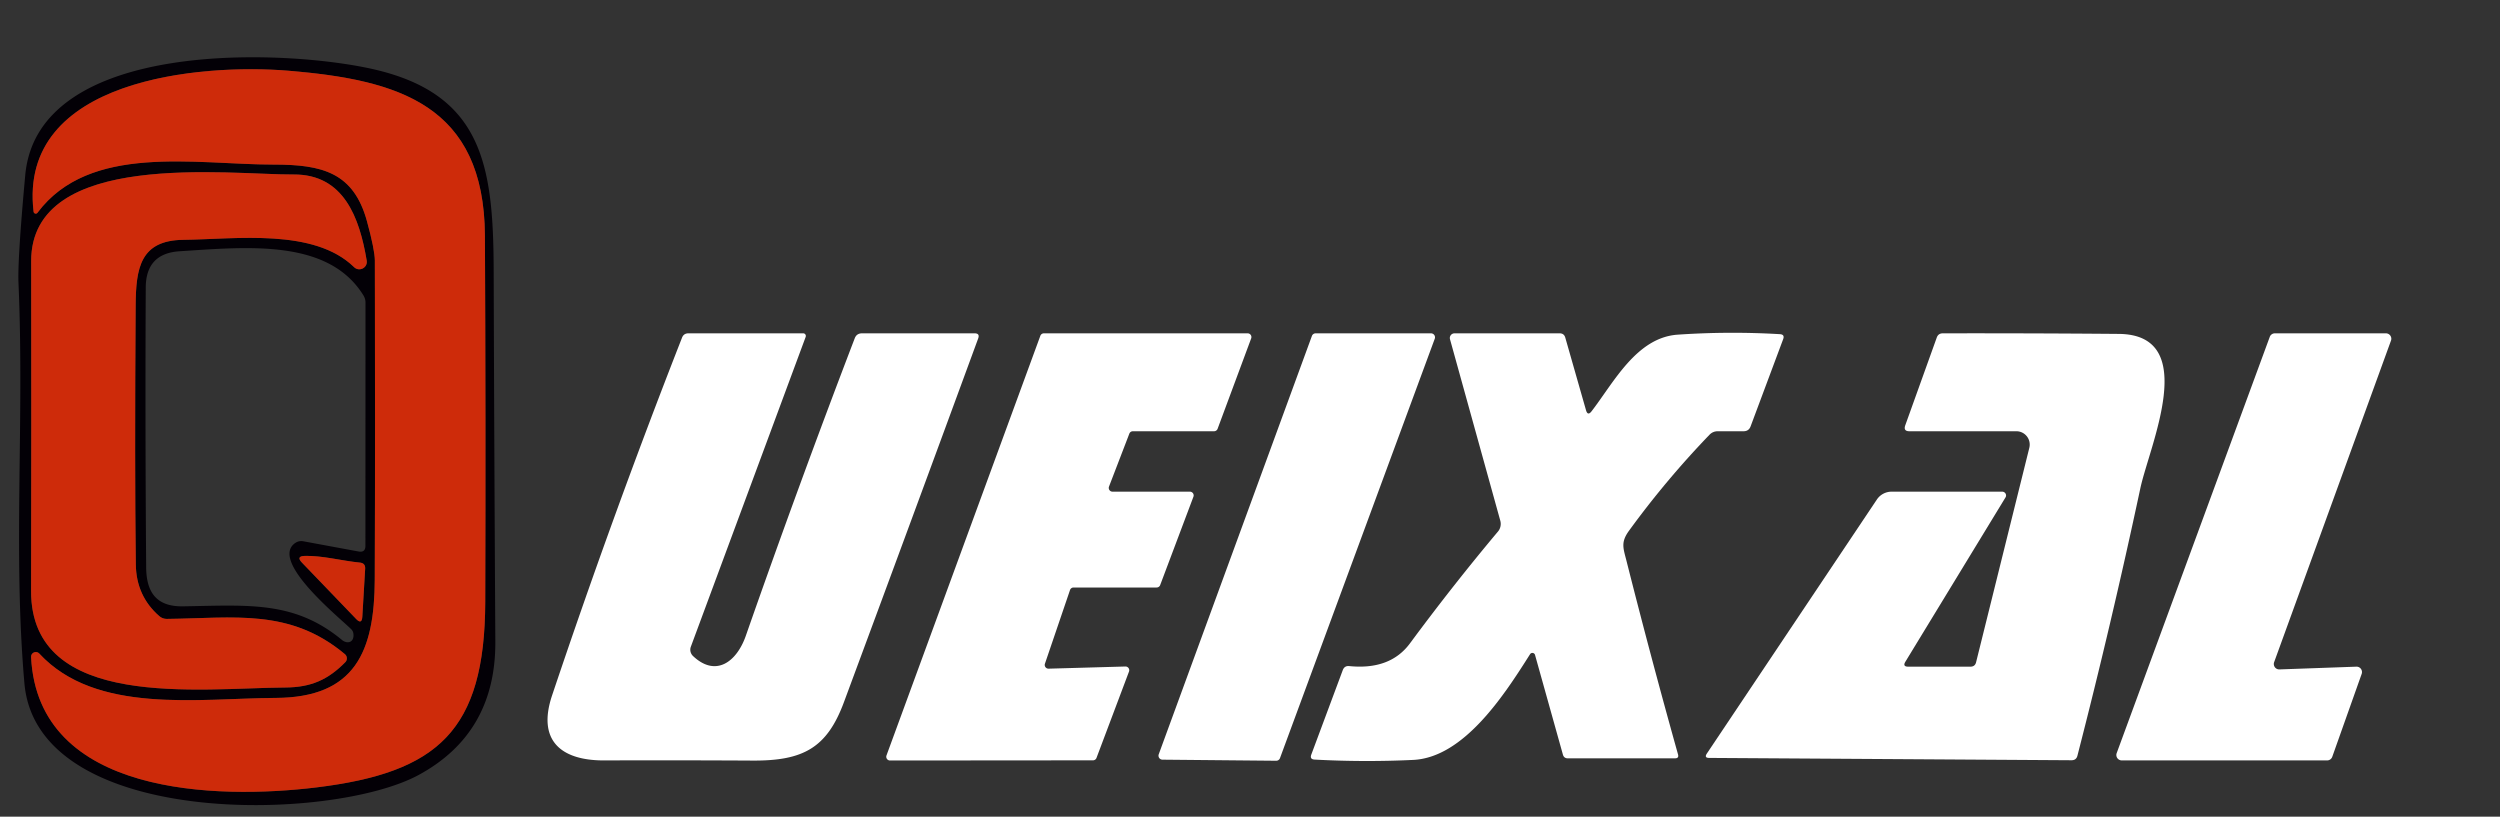 <?xml version="1.0" encoding="UTF-8" standalone="yes"?>
<svg version="1.1" viewBox="0 0 300 98" id="svg87" sodipodi:docname="Queixal (2).svg" inkscape:version="1.3 (0e150ed6c4, 2023-07-21)" width="300" height="98" xmlns:inkscape="http://www.inkscape.org/namespaces/inkscape" xmlns:sodipodi="http://sodipodi.sourceforge.net/DTD/sodipodi-0.dtd" xmlns="http://www.w3.org/2000/svg" xmlns:svg="http://www.w3.org/2000/svg">
  <rect x="0" y="0" width="300" height="98" fill="#333333" stroke="none"/>
  <defs id="defs87"/>
  <sodipodi:namedview id="namedview87" pagecolor="#ffffff" bordercolor="#000000" borderopacity="0.25" inkscape:showpageshadow="2" inkscape:pageopacity="0.0" inkscape:pagecheckerboard="0" inkscape:deskcolor="#d1d1d1" showgrid="false" inkscape:zoom="5.6568543" inkscape:cx="70.268736" inkscape:cy="53.121396" inkscape:window-width="3440" inkscape:window-height="1377" inkscape:window-x="1912" inkscape:window-y="-8" inkscape:window-maximized="1" inkscape:current-layer="svg87"/>
  <path fill="#030006" d="M 3.03,21.01 C 4.54,4.53 34.52,5.87 45.08,8.37 57.89,11.41 59.19,19.89 59.24,32.28 q 0.07,22.36 0.2,44.71 Q 59.5,87.98 50.23,93 C 39.76,98.67 4.45,99.45 2.93,82 1.55,66.25 2.94,50.57 2.22,34 Q 2.09,31.27 3.03,21.01 Z M 34.65,8.49 C 24.17,7.61 2.14,9.41 4.03,25.4 a 0.26,0.26 0 0 0 0.47,0.13 c 6.25,-8.36 18.92,-5.78 28.33,-5.78 5.84,0 9.59,0.94 11.2,6.78 q 0.95,3.47 0.96,4.72 0.05,19.14 -0.02,38.28 C 44.94,78.19 42.61,83.7 33.1,83.75 23.78,83.8 11.5,85.75 4.72,78.43 a 0.57,0.57 0 0 0 -0.99,0.41 c 0.82,16.69 22.38,17.1 34.24,15.65 14.6,-1.79 20.2,-6.81 20.26,-22.24 Q 58.3,50.28 58.19,28.31 C 58.11,12.54 47.74,9.59 34.65,8.49 Z m 7.83,23.56 A 0.9,0.9 0 0 0 44,31.25 C 43.13,26.08 41.24,20.91 35.25,20.94 27.53,20.99 3.72,17.87 3.74,31.35 Q 3.77,51.09 3.73,70.9 C 3.69,85.31 24,82.56 34.25,82.5 c 3.11,-0.02 5.13,-0.95 7.19,-3.04 A 0.66,0.65 42.4 0 0 41.39,78.5 C 34.79,72.98 28.12,74.18 20.02,74.27 q -0.52,0 -0.91,-0.34 Q 16.35,71.52 16.3,67.74 16.15,55.76 16.28,36.67 c 0.03,-4.5 0.55,-7.83 5.72,-7.89 6.39,-0.08 15.67,-1.41 20.48,3.27 z m -7.04,33.1 a 1.28,1.28 0 0 1 0.94,-0.2 l 6.65,1.23 q 0.82,0.15 0.82,-0.68 l 0.01,-29.18 q 0,-0.46 -0.24,-0.86 C 39.41,28.63 29.7,29.63 21.57,30.15 q -4.06,0.25 -4.08,4.35 -0.08,16.79 0.05,33.56 c 0.02,2.99 1.2,4.76 4.45,4.7 7.86,-0.13 13.34,-0.68 19.04,4.03 0.62,0.52 1.5,0.34 1.38,-0.74 A 0.92,0.86 21.2 0 0 42.15,75.51 C 40.68,74.06 32.29,67.29 35.44,65.15 Z m 7.75,2.36 c -2.18,-0.21 -4.47,-0.85 -6.61,-0.8 q -1.09,0.03 -0.34,0.81 l 6.49,6.75 q 0.69,0.72 0.75,-0.27 l 0.34,-5.75 q 0.04,-0.67 -0.63,-0.74 z" id="path51"/>
  <path fill="#ce2b0a" d="M 4.03,25.4 C 2.14,9.41 24.17,7.61 34.65,8.49 c 13.09,1.1 23.46,4.05 23.54,19.82 0.073,14.647 0.087,29.293 0.04,43.94 C 58.17,87.68 52.57,92.7 37.97,94.49 26.11,95.94 4.55,95.53 3.73,78.84 3.706,78.308 4.361,78.037 4.72,78.43 11.5,85.75 23.78,83.8 33.1,83.75 42.61,83.7 44.94,78.19 44.97,69.53 45.017,56.77 45.012,44.018 44.978,31.258 44.972,30.424 44.663,28.843 44.03,26.53 42.42,20.69 38.67,19.75 32.83,19.75 23.42,19.75 10.75,17.17 4.5,25.53 4.359,25.726 4.05,25.64 4.03,25.4 Z" id="path52" sodipodi:nodetypes="cccccccccccscc"/>
  <path fill="#ce2b0a" d="M 42.48,32.05 C 37.67,27.37 28.39,28.7 22,28.78 c -5.17,0.06 -5.69,3.39 -5.72,7.89 -0.087,12.727 -0.08,23.083 0.02,31.07 0.033,2.52 0.97,4.583 2.81,6.19 0.26,0.227 0.563,0.34 0.91,0.34 8.1,-0.09 14.77,-1.29 21.37,4.23 0.293,0.249 0.316,0.691 0.05,0.96 -2.06,2.09 -4.08,3.02 -7.19,3.04 C 24,82.56 3.69,85.31 3.73,70.9 3.757,57.693 3.76,44.51 3.74,31.35 3.72,17.87 27.53,20.99 35.25,20.94 41.24,20.91 43.134,26.088 44.004,31.258 44.162,32.125 43.105,32.672 42.48,32.05 Z" id="path64" sodipodi:nodetypes="cccccccccccccc"/>
  <path fill="#030006" d="m 83.17,78.73 c 2.74,2.58 5.24,0.68 6.33,-2.44 Q 95.77,58.35 102.57,40.59 102.8,40 103.44,40 h 13.51 q 0.66,0 0.43,0.62 -8.03,21.87 -16.1,43.62 c -2.04,5.52 -4.9,7.06 -10.94,7.03 Q 81.4,91.22 72.5,91.25 c -5.17,0.02 -8.07,-2.38 -6.25,-7.8 Q 73.51,61.8 81.84,40.53 82.04,40 82.61,40 h 13.78 a 0.31,0.32 10.4 0 1 0.29,0.43 L 82.9,77.61 a 1.05,1.03 32.2 0 0 0.27,1.12 z" id="path66" style="fill:#ffffff"/>
  <path fill="#030006" d="m 125.83,80.24 9.22,-0.26 a 0.45,0.45 0 0 1 0.43,0.61 l -3.9,10.36 a 0.45,0.45 0 0 1 -0.42,0.29 l -24.36,0.02 a 0.45,0.45 0 0 1 -0.42,-0.61 L 124.84,40.3 a 0.45,0.45 0 0 1 0.42,-0.3 h 24.46 a 0.45,0.45 0 0 1 0.42,0.61 l -4.03,10.85 a 0.45,0.45 0 0 1 -0.42,0.29 h -9.75 a 0.45,0.45 0 0 0 -0.42,0.29 l -2.44,6.35 A 0.45,0.45 0 0 0 133.5,59 h 9.29 a 0.45,0.45 0 0 1 0.42,0.61 l -3.99,10.6 a 0.45,0.45 0 0 1 -0.42,0.29 h -9.98 a 0.45,0.45 0 0 0 -0.42,0.31 l -3.01,8.84 a 0.45,0.45 0 0 0 0.44,0.59 z" id="path67" style="fill:#ffffff"/>
  <path fill="#030006" d="m 139.05,90.51 18.38,-50.2 A 0.48,0.48 0 0 1 157.89,40 h 13.83 a 0.48,0.48 0 0 1 0.45,0.65 L 153.6,90.97 a 0.48,0.48 0 0 1 -0.46,0.32 L 139.5,91.16 a 0.48,0.48 0 0 1 -0.45,-0.65 z" id="path68" style="fill:#ffffff"/>
  <path fill="#030006" d="m 183.61,78.5 c -2.97,4.69 -7.87,12.4 -14.03,12.69 q -5.92,0.28 -11.82,-0.04 -0.62,-0.03 -0.4,-0.61 l 3.77,-10.12 q 0.21,-0.55 0.78,-0.49 4.9,0.49 7.28,-2.72 5.19,-7.02 10.57,-13.43 a 1.44,1.41 58 0 0 0.28,-1.28 L 174,40.71 A 0.56,0.56 0 0 1 174.54,40 h 12.62 q 0.52,0 0.67,0.5 l 2.49,8.72 q 0.21,0.73 0.67,0.13 c 2.64,-3.42 5.38,-8.84 10.32,-9.19 q 6.14,-0.42 12.28,-0.06 0.6,0.04 0.39,0.6 l -3.91,10.47 q -0.22,0.58 -0.84,0.58 h -3.1 q -0.58,0 -0.99,0.42 -5.23,5.43 -9.66,11.52 c -1.01,1.39 -0.69,2.08 -0.3,3.62 q 2.94,11.64 6.18,23.21 Q 201.5,91 201,91 h -12.87 q -0.45,0 -0.58,-0.44 L 184.2,78.58 a 0.33,0.33 0 0 0 -0.59,-0.08 z" id="path69" style="fill:#ffffff"/>
  <path fill="#030006" d="m 228.99,80 h 7.46 q 0.55,0 0.68,-0.53 l 6.39,-25.74 a 1.6,1.6 0 0 0 -1.55,-1.98 h -12.84 q -0.75,0 -0.5,-0.71 l 3.78,-10.53 q 0.18,-0.51 0.73,-0.51 10.6,-0.02 21.11,0.07 c 9.85,0.08 3.67,13.46 2.59,18.53 q -3.44,16.12 -7.55,32.09 -0.14,0.54 -0.71,0.54 L 205.1,90.95 q -0.62,0 -0.28,-0.52 l 20.4,-30.48 A 2.14,2.12 16.6 0 1 227,59 h 13.27 a 0.46,0.45 15.6 0 1 0.39,0.69 L 228.65,79.4 q -0.37,0.6 0.34,0.6 z" id="path70" style="fill:#ffffff"/>
  <path fill="#030006" d="M 273.53,80.33 282.77,80 a 0.65,0.65 0 0 1 0.63,0.87 l -3.53,9.95 a 0.65,0.65 0 0 1 -0.61,0.43 H 254.61 A 0.65,0.65 0 0 1 254,90.38 L 272.37,40.43 A 0.65,0.65 0 0 1 272.98,40 h 13.33 a 0.65,0.65 0 0 1 0.61,0.87 L 272.9,79.45 a 0.65,0.65 0 0 0 0.63,0.88 z" id="path71" style="fill:#ffffff"/>
  <path fill="#ce2b0a" d="m 36.58,66.71 c 2.14,-0.05 4.43,0.59 6.61,0.8 q 0.67,0.07 0.63,0.74 L 43.48,74 q -0.06,0.99 -0.75,0.27 l -6.49,-6.75 q -0.75,-0.78 0.34,-0.81 z" id="path72"/>
</svg>